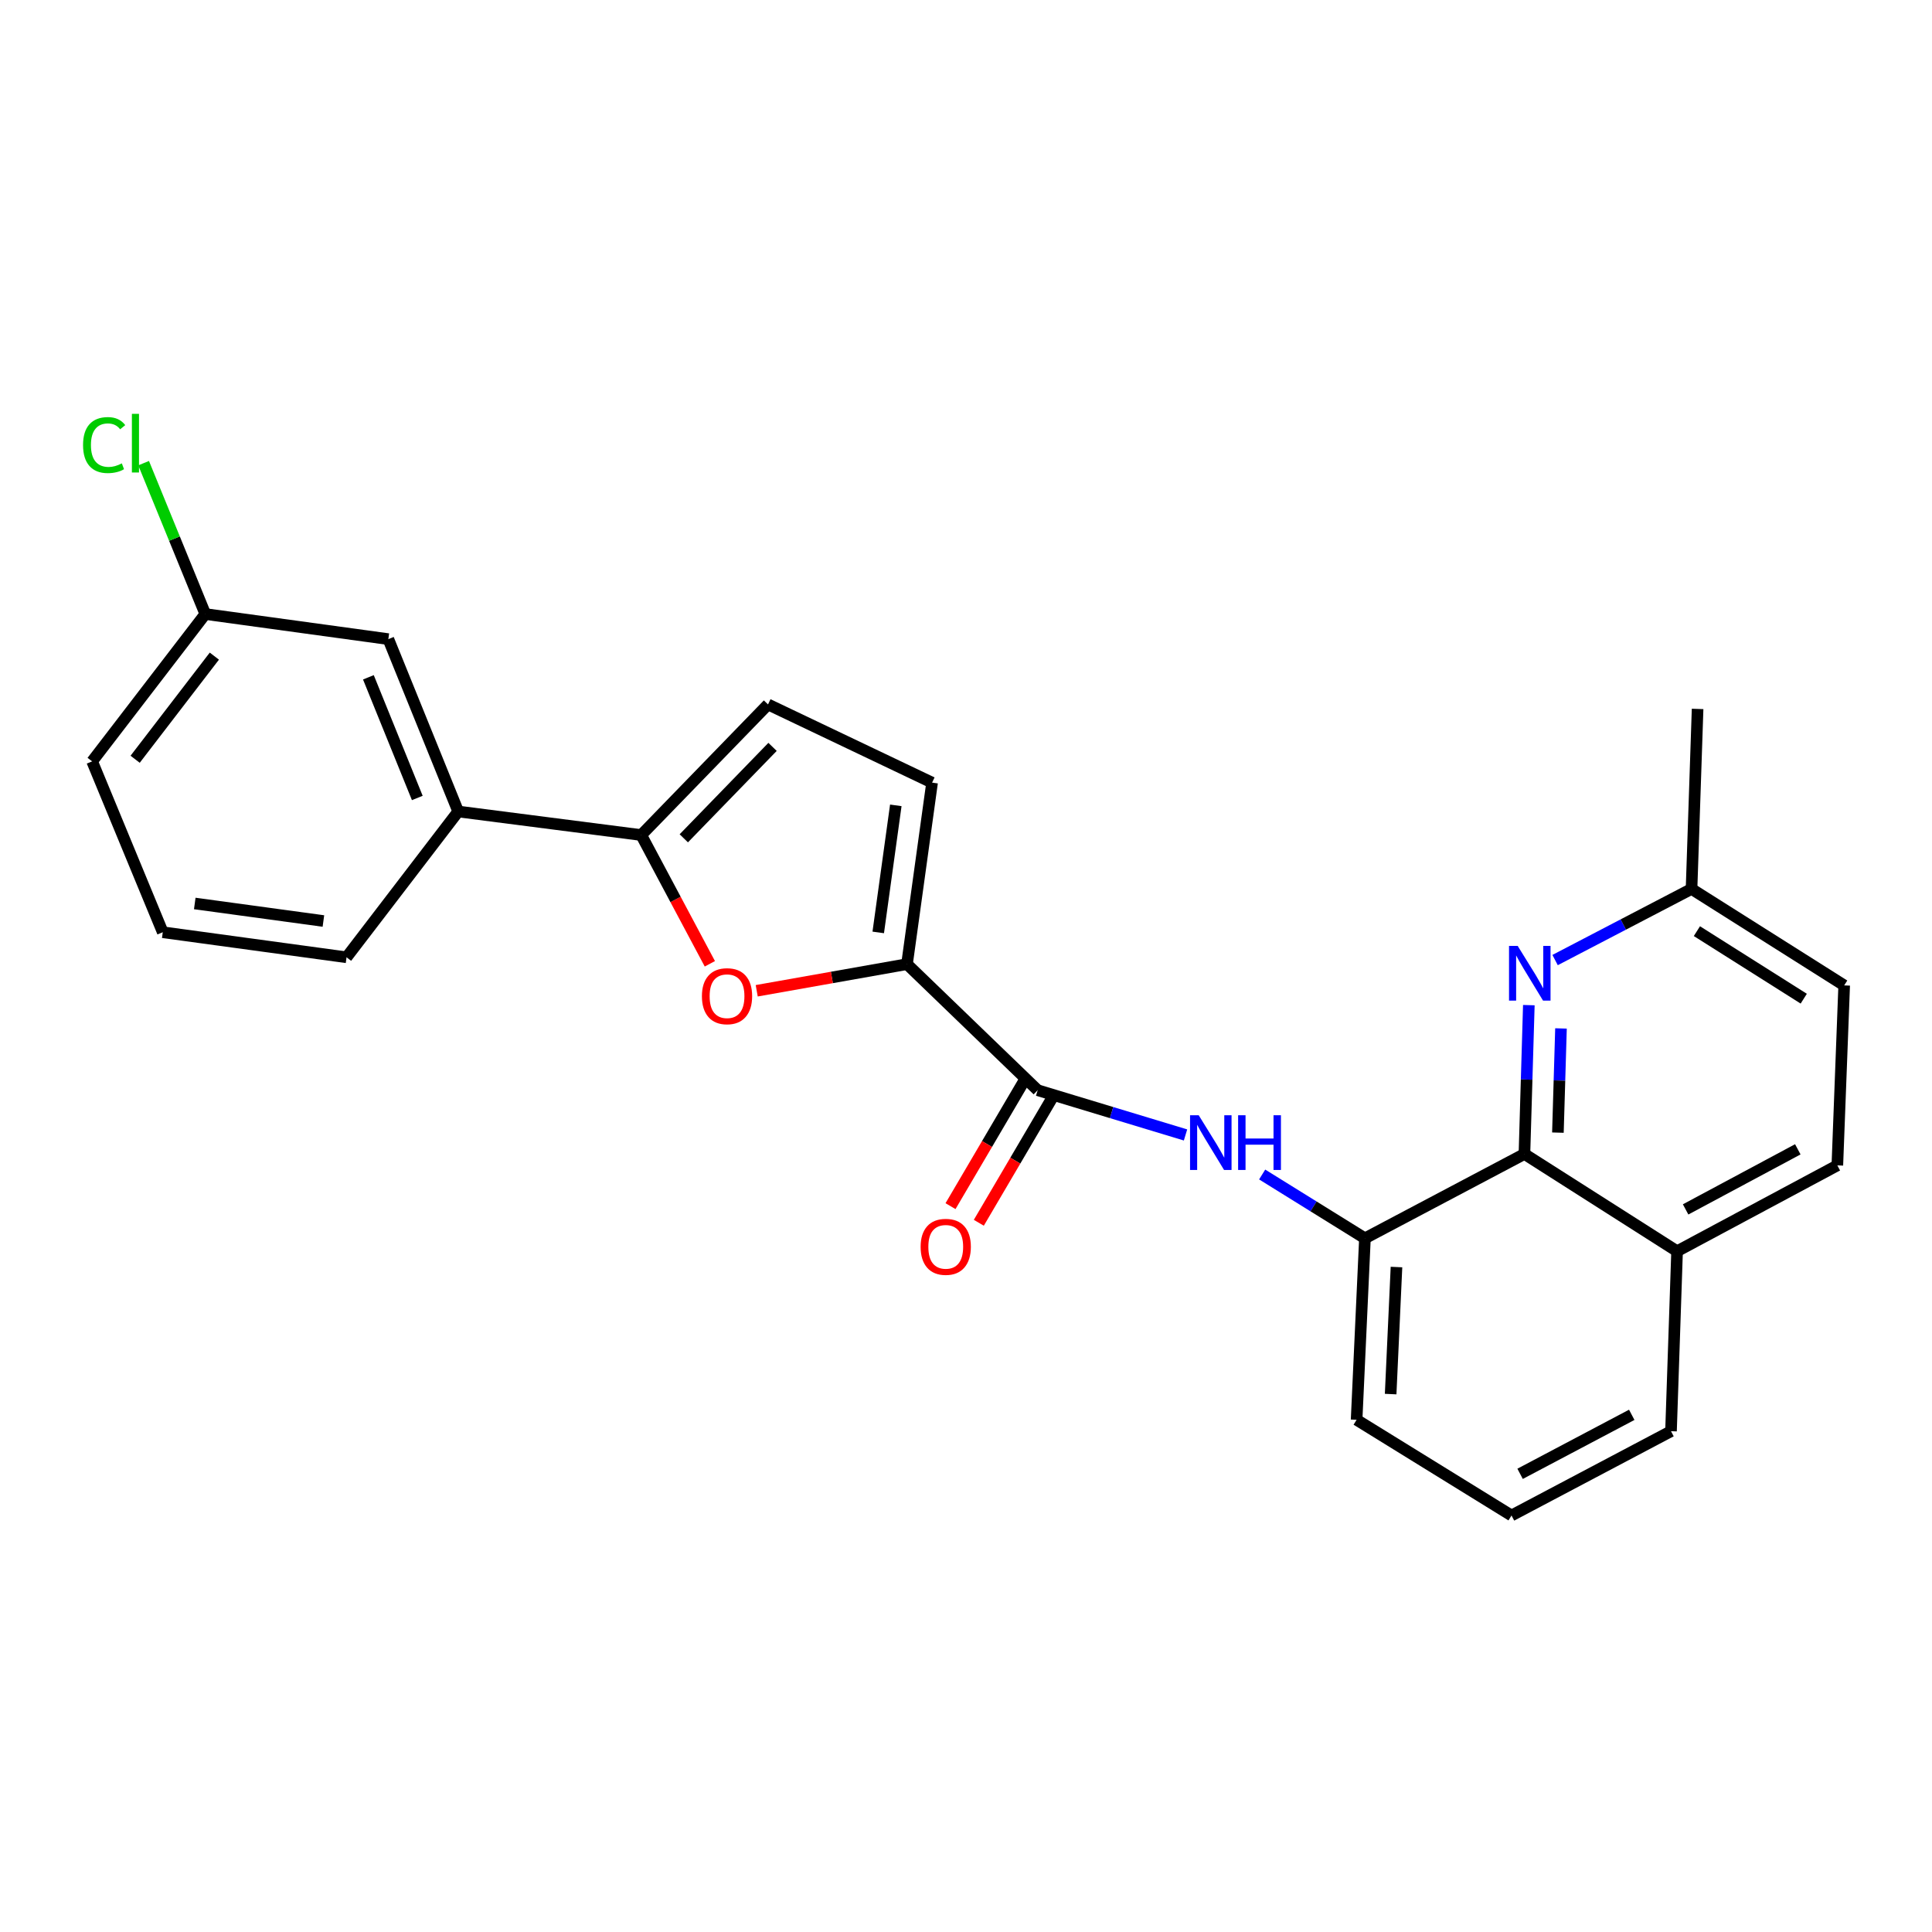 <?xml version='1.0' encoding='iso-8859-1'?>
<svg version='1.1' baseProfile='full'
              xmlns='http://www.w3.org/2000/svg'
                      xmlns:rdkit='http://www.rdkit.org/xml'
                      xmlns:xlink='http://www.w3.org/1999/xlink'
                  xml:space='preserve'
width='1000px' height='1000px' viewBox='0 0 1000 1000'>
<!-- END OF HEADER -->
<rect style='opacity:1.0;fill:#FFFFFF;stroke:none' width='1000' height='1000' x='0' y='0'> </rect>
<path class='bond-0' d='M 469.458,499.037 L 430.566,505.93' style='fill:none;fill-rule:evenodd;stroke:#000000;stroke-width:6px;stroke-linecap:butt;stroke-linejoin:miter;stroke-opacity:1' />
<path class='bond-0' d='M 430.566,505.93 L 391.675,512.823' style='fill:none;fill-rule:evenodd;stroke:#FF0000;stroke-width:6px;stroke-linecap:butt;stroke-linejoin:miter;stroke-opacity:1' />
<path class='bond-2' d='M 469.458,499.037 L 537.091,564.291' style='fill:none;fill-rule:evenodd;stroke:#000000;stroke-width:6px;stroke-linecap:butt;stroke-linejoin:miter;stroke-opacity:1' />
<path class='bond-7' d='M 469.458,499.037 L 482.446,405.087' style='fill:none;fill-rule:evenodd;stroke:#000000;stroke-width:6px;stroke-linecap:butt;stroke-linejoin:miter;stroke-opacity:1' />
<path class='bond-7' d='M 454.575,482.617 L 463.667,416.852' style='fill:none;fill-rule:evenodd;stroke:#000000;stroke-width:6px;stroke-linecap:butt;stroke-linejoin:miter;stroke-opacity:1' />
<path class='bond-1' d='M 367.42,498.865 L 349.659,465.54' style='fill:none;fill-rule:evenodd;stroke:#FF0000;stroke-width:6px;stroke-linecap:butt;stroke-linejoin:miter;stroke-opacity:1' />
<path class='bond-1' d='M 349.659,465.54 L 331.898,432.215' style='fill:none;fill-rule:evenodd;stroke:#000000;stroke-width:6px;stroke-linecap:butt;stroke-linejoin:miter;stroke-opacity:1' />
<path class='bond-9' d='M 331.898,432.215 L 237.165,420.029' style='fill:none;fill-rule:evenodd;stroke:#000000;stroke-width:6px;stroke-linecap:butt;stroke-linejoin:miter;stroke-opacity:1' />
<path class='bond-25' d='M 331.898,432.215 L 397.52,364.611' style='fill:none;fill-rule:evenodd;stroke:#000000;stroke-width:6px;stroke-linecap:butt;stroke-linejoin:miter;stroke-opacity:1' />
<path class='bond-25' d='M 353.933,433.909 L 399.869,386.586' style='fill:none;fill-rule:evenodd;stroke:#000000;stroke-width:6px;stroke-linecap:butt;stroke-linejoin:miter;stroke-opacity:1' />
<path class='bond-3' d='M 537.091,564.291 L 575.359,575.871' style='fill:none;fill-rule:evenodd;stroke:#000000;stroke-width:6px;stroke-linecap:butt;stroke-linejoin:miter;stroke-opacity:1' />
<path class='bond-3' d='M 575.359,575.871 L 613.627,587.452' style='fill:none;fill-rule:evenodd;stroke:#0000FF;stroke-width:6px;stroke-linecap:butt;stroke-linejoin:miter;stroke-opacity:1' />
<path class='bond-10' d='M 529.766,559.988 L 510.875,592.144' style='fill:none;fill-rule:evenodd;stroke:#000000;stroke-width:6px;stroke-linecap:butt;stroke-linejoin:miter;stroke-opacity:1' />
<path class='bond-10' d='M 510.875,592.144 L 491.984,624.3' style='fill:none;fill-rule:evenodd;stroke:#FF0000;stroke-width:6px;stroke-linecap:butt;stroke-linejoin:miter;stroke-opacity:1' />
<path class='bond-10' d='M 544.415,568.594 L 525.524,600.75' style='fill:none;fill-rule:evenodd;stroke:#000000;stroke-width:6px;stroke-linecap:butt;stroke-linejoin:miter;stroke-opacity:1' />
<path class='bond-10' d='M 525.524,600.75 L 506.633,632.906' style='fill:none;fill-rule:evenodd;stroke:#FF0000;stroke-width:6px;stroke-linecap:butt;stroke-linejoin:miter;stroke-opacity:1' />
<path class='bond-6' d='M 653.294,607.918 L 679.891,624.433' style='fill:none;fill-rule:evenodd;stroke:#0000FF;stroke-width:6px;stroke-linecap:butt;stroke-linejoin:miter;stroke-opacity:1' />
<path class='bond-6' d='M 679.891,624.433 L 706.489,640.948' style='fill:none;fill-rule:evenodd;stroke:#000000;stroke-width:6px;stroke-linecap:butt;stroke-linejoin:miter;stroke-opacity:1' />
<path class='bond-4' d='M 791.323,520.256 L 790.184,558.778' style='fill:none;fill-rule:evenodd;stroke:#0000FF;stroke-width:6px;stroke-linecap:butt;stroke-linejoin:miter;stroke-opacity:1' />
<path class='bond-4' d='M 790.184,558.778 L 789.045,597.3' style='fill:none;fill-rule:evenodd;stroke:#000000;stroke-width:6px;stroke-linecap:butt;stroke-linejoin:miter;stroke-opacity:1' />
<path class='bond-4' d='M 807.965,532.315 L 807.168,559.28' style='fill:none;fill-rule:evenodd;stroke:#0000FF;stroke-width:6px;stroke-linecap:butt;stroke-linejoin:miter;stroke-opacity:1' />
<path class='bond-4' d='M 807.168,559.28 L 806.371,586.246' style='fill:none;fill-rule:evenodd;stroke:#000000;stroke-width:6px;stroke-linecap:butt;stroke-linejoin:miter;stroke-opacity:1' />
<path class='bond-13' d='M 804.912,496.927 L 840.225,478.518' style='fill:none;fill-rule:evenodd;stroke:#0000FF;stroke-width:6px;stroke-linecap:butt;stroke-linejoin:miter;stroke-opacity:1' />
<path class='bond-13' d='M 840.225,478.518 L 875.538,460.109' style='fill:none;fill-rule:evenodd;stroke:#000000;stroke-width:6px;stroke-linecap:butt;stroke-linejoin:miter;stroke-opacity:1' />
<path class='bond-5' d='M 789.045,597.3 L 706.489,640.948' style='fill:none;fill-rule:evenodd;stroke:#000000;stroke-width:6px;stroke-linecap:butt;stroke-linejoin:miter;stroke-opacity:1' />
<path class='bond-12' d='M 789.045,597.3 L 868.053,647.631' style='fill:none;fill-rule:evenodd;stroke:#000000;stroke-width:6px;stroke-linecap:butt;stroke-linejoin:miter;stroke-opacity:1' />
<path class='bond-18' d='M 706.489,640.948 L 702.175,734.888' style='fill:none;fill-rule:evenodd;stroke:#000000;stroke-width:6px;stroke-linecap:butt;stroke-linejoin:miter;stroke-opacity:1' />
<path class='bond-18' d='M 722.815,655.818 L 719.795,721.576' style='fill:none;fill-rule:evenodd;stroke:#000000;stroke-width:6px;stroke-linecap:butt;stroke-linejoin:miter;stroke-opacity:1' />
<path class='bond-8' d='M 482.446,405.087 L 397.52,364.611' style='fill:none;fill-rule:evenodd;stroke:#000000;stroke-width:6px;stroke-linecap:butt;stroke-linejoin:miter;stroke-opacity:1' />
<path class='bond-11' d='M 237.165,420.029 L 201.003,330.809' style='fill:none;fill-rule:evenodd;stroke:#000000;stroke-width:6px;stroke-linecap:butt;stroke-linejoin:miter;stroke-opacity:1' />
<path class='bond-11' d='M 215.994,413.028 L 190.681,350.574' style='fill:none;fill-rule:evenodd;stroke:#000000;stroke-width:6px;stroke-linecap:butt;stroke-linejoin:miter;stroke-opacity:1' />
<path class='bond-19' d='M 237.165,420.029 L 179.368,495.497' style='fill:none;fill-rule:evenodd;stroke:#000000;stroke-width:6px;stroke-linecap:butt;stroke-linejoin:miter;stroke-opacity:1' />
<path class='bond-15' d='M 201.003,330.809 L 106.26,317.82' style='fill:none;fill-rule:evenodd;stroke:#000000;stroke-width:6px;stroke-linecap:butt;stroke-linejoin:miter;stroke-opacity:1' />
<path class='bond-14' d='M 868.053,647.631 L 951.006,603.2' style='fill:none;fill-rule:evenodd;stroke:#000000;stroke-width:6px;stroke-linecap:butt;stroke-linejoin:miter;stroke-opacity:1' />
<path class='bond-14' d='M 872.473,625.988 L 930.54,594.887' style='fill:none;fill-rule:evenodd;stroke:#000000;stroke-width:6px;stroke-linecap:butt;stroke-linejoin:miter;stroke-opacity:1' />
<path class='bond-26' d='M 868.053,647.631 L 864.909,740.788' style='fill:none;fill-rule:evenodd;stroke:#000000;stroke-width:6px;stroke-linecap:butt;stroke-linejoin:miter;stroke-opacity:1' />
<path class='bond-24' d='M 875.538,460.109 L 878.672,366.942' style='fill:none;fill-rule:evenodd;stroke:#000000;stroke-width:6px;stroke-linecap:butt;stroke-linejoin:miter;stroke-opacity:1' />
<path class='bond-28' d='M 875.538,460.109 L 954.545,510.043' style='fill:none;fill-rule:evenodd;stroke:#000000;stroke-width:6px;stroke-linecap:butt;stroke-linejoin:miter;stroke-opacity:1' />
<path class='bond-28' d='M 878.312,481.962 L 933.617,516.915' style='fill:none;fill-rule:evenodd;stroke:#000000;stroke-width:6px;stroke-linecap:butt;stroke-linejoin:miter;stroke-opacity:1' />
<path class='bond-16' d='M 951.006,603.2 L 954.545,510.043' style='fill:none;fill-rule:evenodd;stroke:#000000;stroke-width:6px;stroke-linecap:butt;stroke-linejoin:miter;stroke-opacity:1' />
<path class='bond-17' d='M 106.26,317.82 L 90.298,278.773' style='fill:none;fill-rule:evenodd;stroke:#000000;stroke-width:6px;stroke-linecap:butt;stroke-linejoin:miter;stroke-opacity:1' />
<path class='bond-17' d='M 90.298,278.773 L 74.336,239.727' style='fill:none;fill-rule:evenodd;stroke:#00CC00;stroke-width:6px;stroke-linecap:butt;stroke-linejoin:miter;stroke-opacity:1' />
<path class='bond-27' d='M 106.26,317.82 L 47.689,394.081' style='fill:none;fill-rule:evenodd;stroke:#000000;stroke-width:6px;stroke-linecap:butt;stroke-linejoin:miter;stroke-opacity:1' />
<path class='bond-27' d='M 110.95,339.609 L 69.95,392.991' style='fill:none;fill-rule:evenodd;stroke:#000000;stroke-width:6px;stroke-linecap:butt;stroke-linejoin:miter;stroke-opacity:1' />
<path class='bond-20' d='M 702.175,734.888 L 782.353,784.416' style='fill:none;fill-rule:evenodd;stroke:#000000;stroke-width:6px;stroke-linecap:butt;stroke-linejoin:miter;stroke-opacity:1' />
<path class='bond-21' d='M 179.368,495.497 L 84.248,482.527' style='fill:none;fill-rule:evenodd;stroke:#000000;stroke-width:6px;stroke-linecap:butt;stroke-linejoin:miter;stroke-opacity:1' />
<path class='bond-21' d='M 167.395,476.716 L 100.811,467.638' style='fill:none;fill-rule:evenodd;stroke:#000000;stroke-width:6px;stroke-linecap:butt;stroke-linejoin:miter;stroke-opacity:1' />
<path class='bond-22' d='M 782.353,784.416 L 864.909,740.788' style='fill:none;fill-rule:evenodd;stroke:#000000;stroke-width:6px;stroke-linecap:butt;stroke-linejoin:miter;stroke-opacity:1' />
<path class='bond-22' d='M 786.798,762.85 L 844.587,732.31' style='fill:none;fill-rule:evenodd;stroke:#000000;stroke-width:6px;stroke-linecap:butt;stroke-linejoin:miter;stroke-opacity:1' />
<path class='bond-23' d='M 84.248,482.527 L 47.689,394.081' style='fill:none;fill-rule:evenodd;stroke:#000000;stroke-width:6px;stroke-linecap:butt;stroke-linejoin:miter;stroke-opacity:1' />
<path  class='atom-1' d='M 363.31 515.626
Q 363.31 508.826, 366.67 505.026
Q 370.03 501.226, 376.31 501.226
Q 382.59 501.226, 385.95 505.026
Q 389.31 508.826, 389.31 515.626
Q 389.31 522.506, 385.91 526.426
Q 382.51 530.306, 376.31 530.306
Q 370.07 530.306, 366.67 526.426
Q 363.31 522.546, 363.31 515.626
M 376.31 527.106
Q 380.63 527.106, 382.95 524.226
Q 385.31 521.306, 385.31 515.626
Q 385.31 510.066, 382.95 507.266
Q 380.63 504.426, 376.31 504.426
Q 371.99 504.426, 369.63 507.226
Q 367.31 510.026, 367.31 515.626
Q 367.31 521.346, 369.63 524.226
Q 371.99 527.106, 376.31 527.106
' fill='#FF0000'/>
<path  class='atom-4' d='M 620.448 577.25
L 629.728 592.25
Q 630.648 593.73, 632.128 596.41
Q 633.608 599.09, 633.688 599.25
L 633.688 577.25
L 637.448 577.25
L 637.448 605.57
L 633.568 605.57
L 623.608 589.17
Q 622.448 587.25, 621.208 585.05
Q 620.008 582.85, 619.648 582.17
L 619.648 605.57
L 615.968 605.57
L 615.968 577.25
L 620.448 577.25
' fill='#0000FF'/>
<path  class='atom-4' d='M 640.848 577.25
L 644.688 577.25
L 644.688 589.29
L 659.168 589.29
L 659.168 577.25
L 663.008 577.25
L 663.008 605.57
L 659.168 605.57
L 659.168 592.49
L 644.688 592.49
L 644.688 605.57
L 640.848 605.57
L 640.848 577.25
' fill='#0000FF'/>
<path  class='atom-5' d='M 785.551 489.596
L 794.831 504.596
Q 795.751 506.076, 797.231 508.756
Q 798.711 511.436, 798.791 511.596
L 798.791 489.596
L 802.551 489.596
L 802.551 517.916
L 798.671 517.916
L 788.711 501.516
Q 787.551 499.596, 786.311 497.396
Q 785.111 495.196, 784.751 494.516
L 784.751 517.916
L 781.071 517.916
L 781.071 489.596
L 785.551 489.596
' fill='#0000FF'/>
<path  class='atom-11' d='M 476.516 645.351
Q 476.516 638.551, 479.876 634.751
Q 483.236 630.951, 489.516 630.951
Q 495.796 630.951, 499.156 634.751
Q 502.516 638.551, 502.516 645.351
Q 502.516 652.231, 499.116 656.151
Q 495.716 660.031, 489.516 660.031
Q 483.276 660.031, 479.876 656.151
Q 476.516 652.271, 476.516 645.351
M 489.516 656.831
Q 493.836 656.831, 496.156 653.951
Q 498.516 651.031, 498.516 645.351
Q 498.516 639.791, 496.156 636.991
Q 493.836 634.151, 489.516 634.151
Q 485.196 634.151, 482.836 636.951
Q 480.516 639.751, 480.516 645.351
Q 480.516 651.071, 482.836 653.951
Q 485.196 656.831, 489.516 656.831
' fill='#FF0000'/>
<path  class='atom-18' d='M 42.987 230.363
Q 42.987 223.323, 46.267 219.643
Q 49.587 215.923, 55.867 215.923
Q 61.708 215.923, 64.828 220.043
L 62.188 222.203
Q 59.907 219.203, 55.867 219.203
Q 51.587 219.203, 49.307 222.083
Q 47.068 224.923, 47.068 230.363
Q 47.068 235.963, 49.388 238.843
Q 51.748 241.723, 56.307 241.723
Q 59.428 241.723, 63.068 239.843
L 64.188 242.843
Q 62.708 243.803, 60.468 244.363
Q 58.227 244.923, 55.748 244.923
Q 49.587 244.923, 46.267 241.163
Q 42.987 237.403, 42.987 230.363
' fill='#00CC00'/>
<path  class='atom-18' d='M 68.267 214.203
L 71.948 214.203
L 71.948 244.563
L 68.267 244.563
L 68.267 214.203
' fill='#00CC00'/>
</svg>
